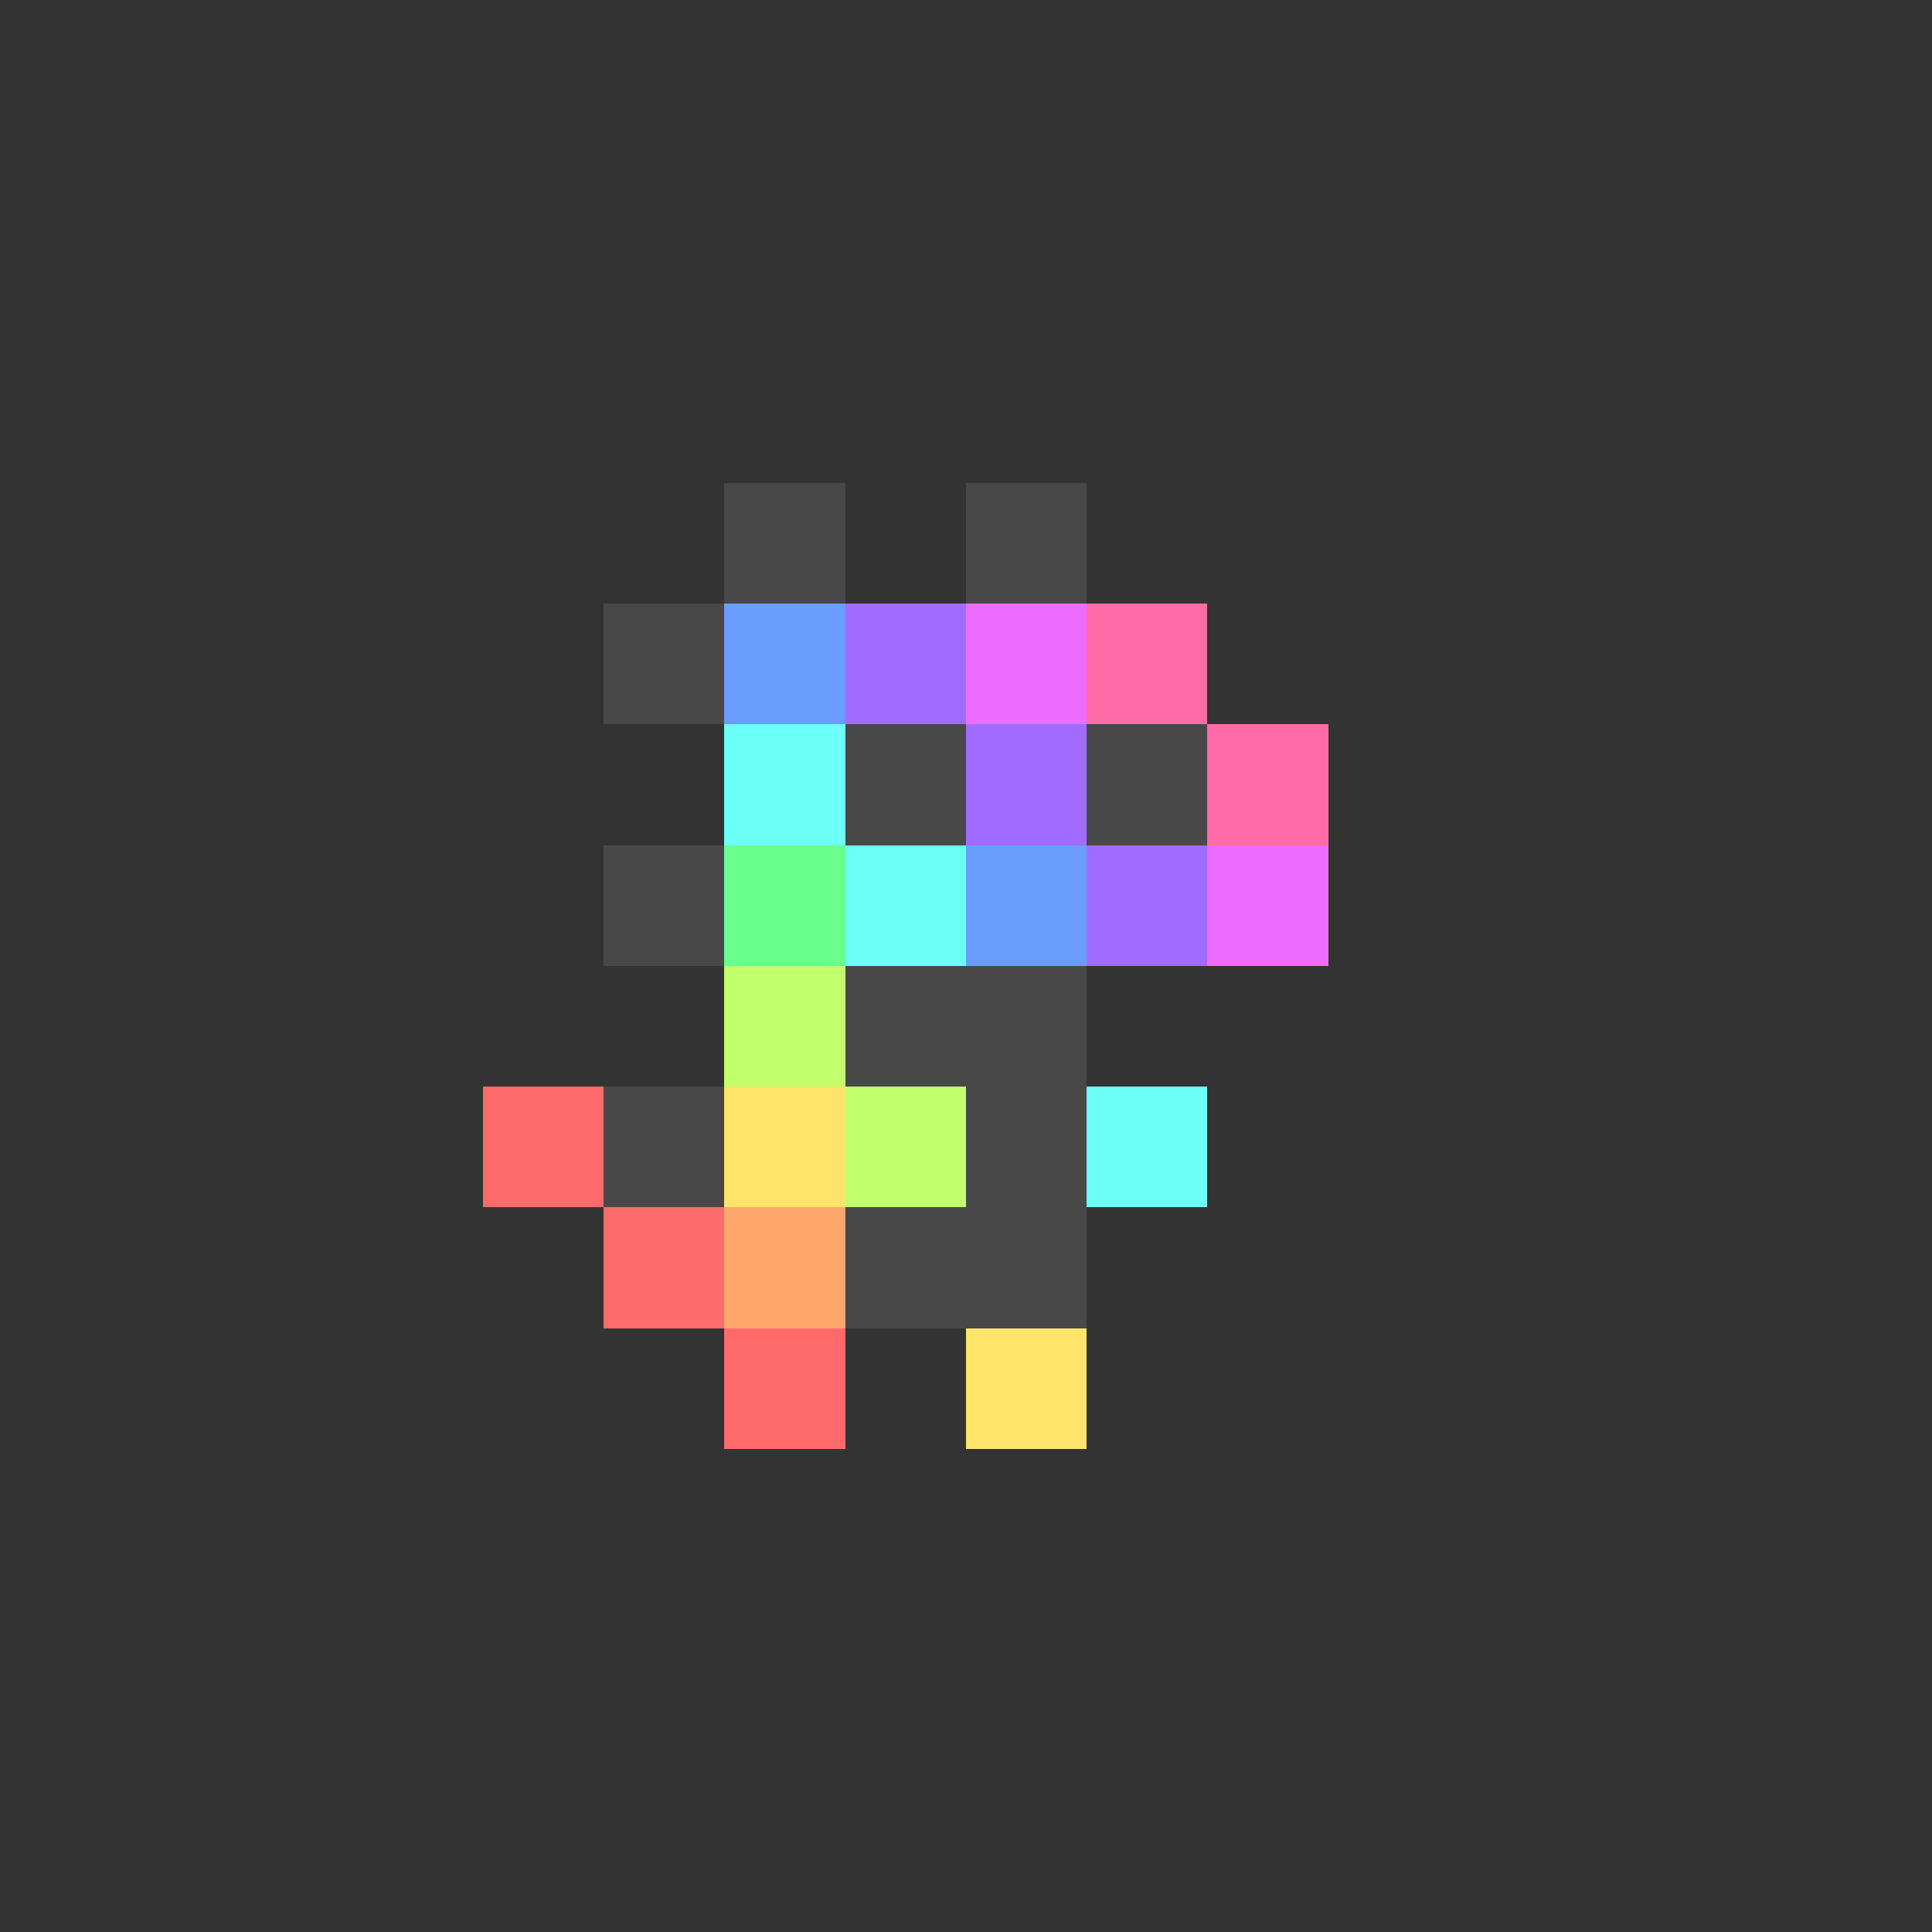 <svg xmlns="http://www.w3.org/2000/svg" shape-rendering="crispEdges" viewBox="0 -0.5 16 16"><rect x="0" y="-0.5" width="16" height="16" fill="#333333" stroke="none"/><path stroke="#484848" d="M6 4h1m1 0h1M5 5h1m1 1h1m1 0h1M5 7h1m1 1h2M5 9h1m2 0h1m-2 1h2"/><path stroke="#6b9dff" d="M6 5h1m1 2h1"/><path stroke="#a26bff" d="M7 5h1m0 1h1m0 1h1"/><path stroke="#ee6bff" d="M8 5h1m1 2h1"/><path stroke="#ff6ba7" d="M9 5h1m0 1h1"/><path stroke="#6bfff8" d="M6 6h1m0 1h1m1 2h1"/><path stroke="#6bff8e" d="M6 7h1"/><path stroke="#c1ff6b" d="M6 8h1m0 1h1"/><path stroke="#ff6b6b" d="M4 9h1m0 1h1m0 1h1"/><path stroke="#ffe46b" d="M6 9h1m1 2h1"/><path stroke="#ffa76b" d="M6 10h1"/></svg>